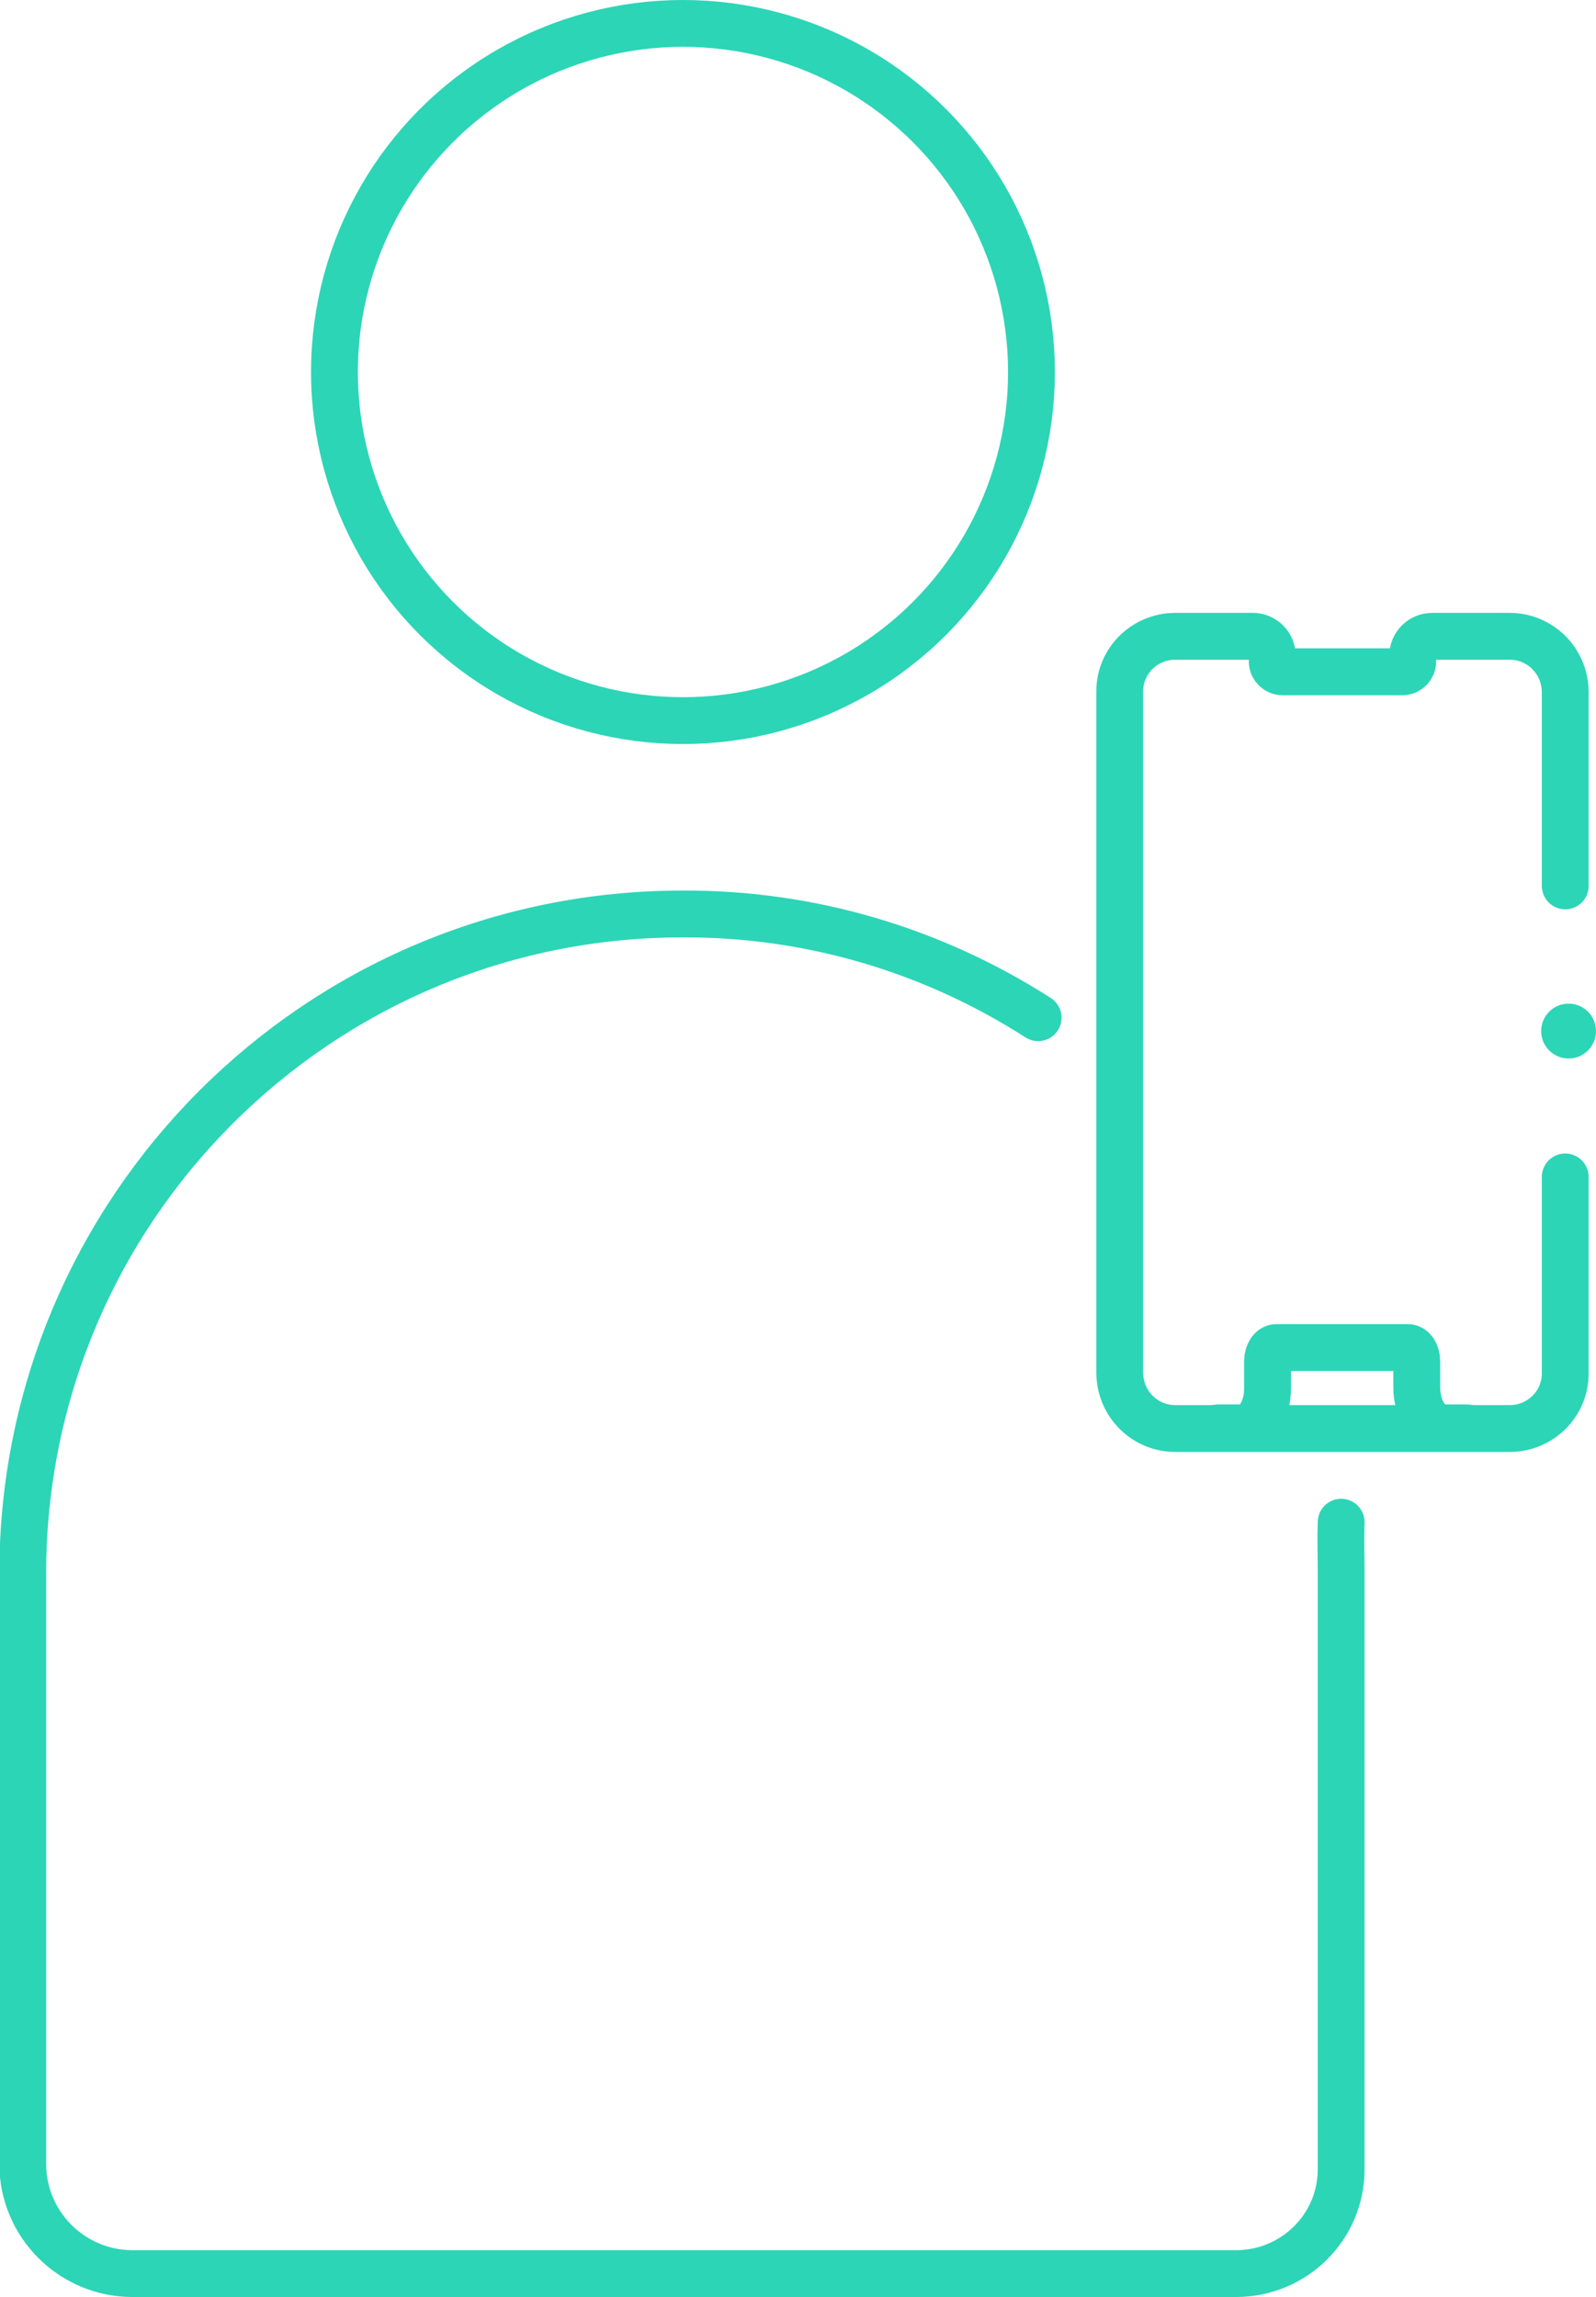 <?xml version="1.0" encoding="utf-8"?>
<!-- Generator: Adobe Illustrator 25.4.1, SVG Export Plug-In . SVG Version: 6.00 Build 0)  -->
<svg version="1.1" id="Layer_1" xmlns="http://www.w3.org/2000/svg" xmlns:xlink="http://www.w3.org/1999/xlink" x="0px" y="0px"
	 viewBox="0 0 238.6 343.3" style="enable-background:new 0 0 238.6 343.3;" xml:space="preserve">
<style type="text/css">
	.st0{fill:none;stroke:#2CD5B6;stroke-width:7;stroke-linecap:round;stroke-linejoin:round;}
	.st1{fill:#2CD5B6;}
	.st2{fill:none;stroke:#2CD5B6;stroke-width:7;stroke-linecap:round;stroke-miterlimit:10;}
</style>
<g id="Layer_2_00000092437559455801092110000011925224086473926063_">
	<g id="Layer_2-2">
		<circle class="st0" cx="102.1" cy="55.6" r="52.1"/>
		<path class="st0" d="M155.2,152.1c-15.9-10.2-34.3-15.6-53.2-15.5l0,0c-54.4,0-98.6,44.1-98.6,98.6v88.2c0,9.1,7.4,16.4,16.4,16.4
			h165c8.6,0,15.7-6.9,15.7-15.6c0,0,0,0,0-0.1v-89c0-3.4-0.1-4.2,0-7.6"/>
		<circle class="st1" cx="234.5" cy="154.1" r="4.1"/>
		<path class="st2" d="M234,175.9v29.4c0,4.5-3.7,8.2-8.3,8.2h-50c-4.5,0-8.2-3.6-8.3-8.2v-102c0-4.5,3.7-8.2,8.3-8.2c0,0,0,0,0,0
			h11.6c1.6,0,2.9,1.3,2.9,2.9l0,0v0.9c0,0.8,0.7,1.5,1.5,1.5h18c0.8,0,1.5-0.7,1.5-1.5V98l0,0c0-1.6,1.3-2.9,2.9-2.9h11.6
			c4.5,0,8.2,3.6,8.3,8.2c0,0,0,0,0,0v29.1"/>
		<path class="st2" d="M219.3,213.4h-3.5c-2.2,0-4-2.7-4-6.1v-3.9c0-1.1-0.6-2-1.3-2h-19.7c-0.7,0-1.3,0.9-1.3,2v4.1
			c0,3.3-1.7,5.9-3.9,5.9h-3.5"/>
	</g>
</g>
</svg>

